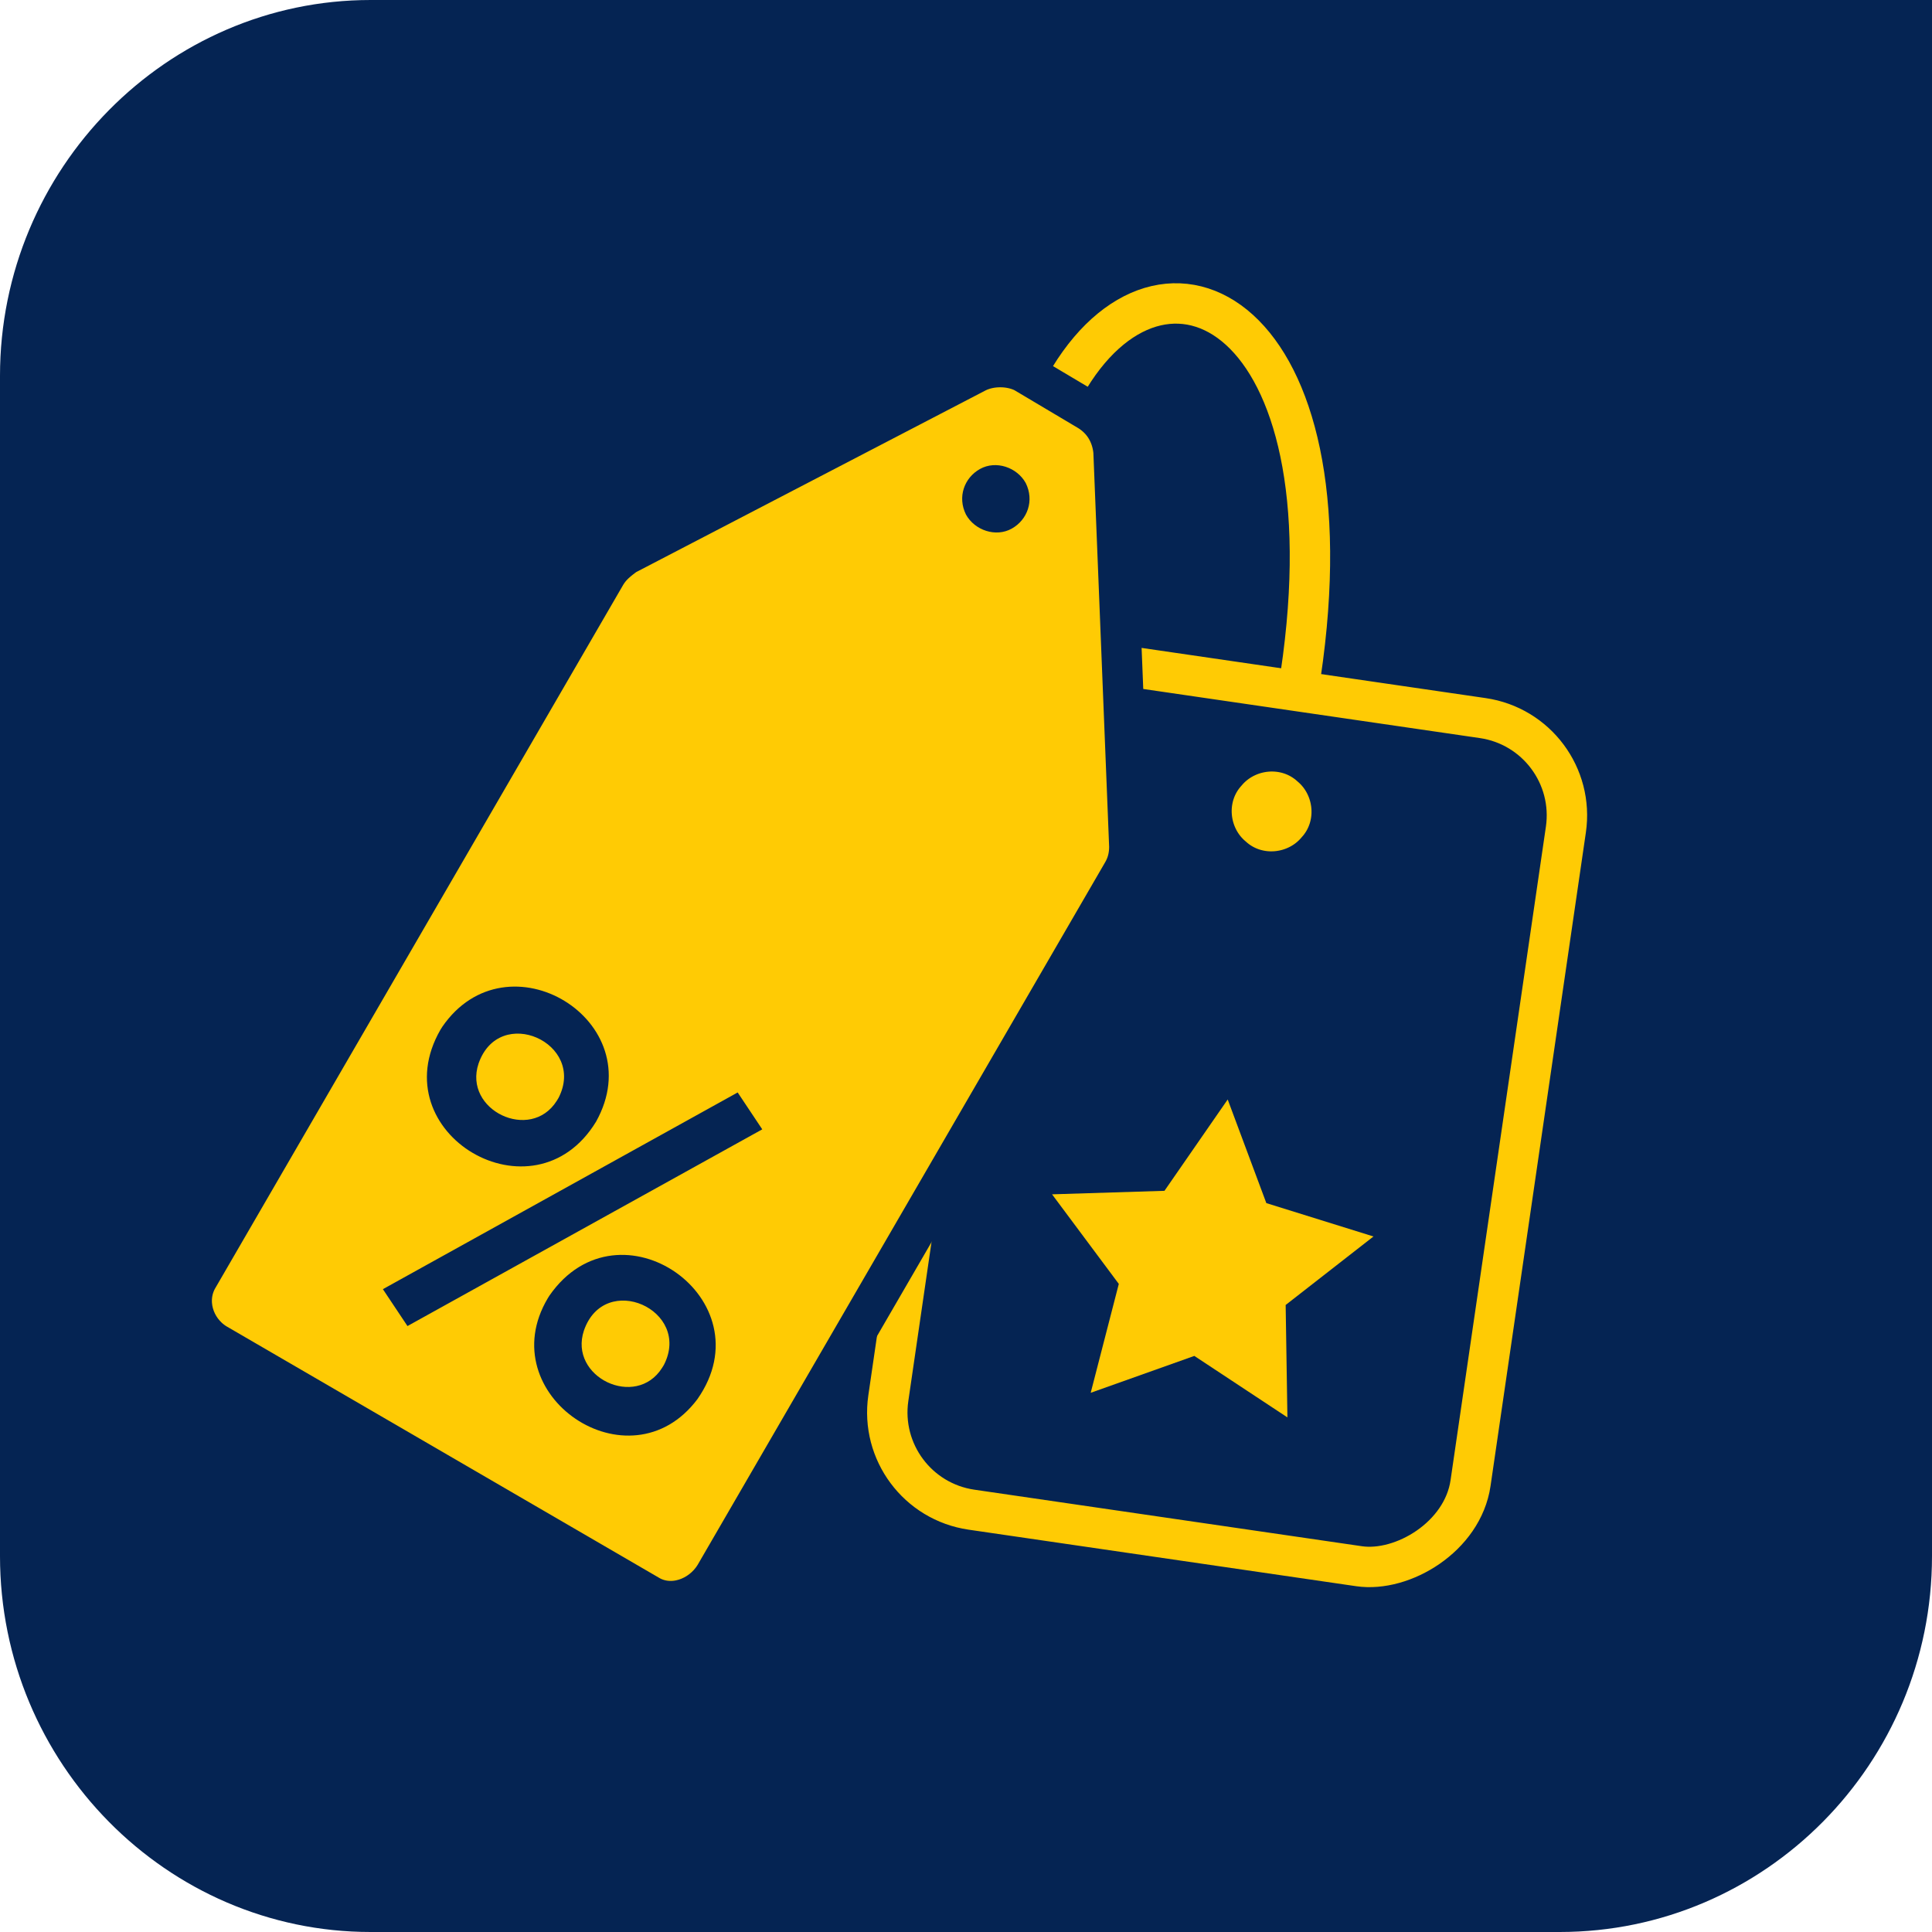 <?xml version="1.0" encoding="UTF-8"?>
<svg xmlns="http://www.w3.org/2000/svg" id="Ebene_1" viewBox="0 0 110 110">
  <defs>
    <style>
      .cls-1, .cls-2, .cls-3, .cls-4 {
        fill: none;
      }

      .cls-2, .cls-3 {
        stroke-width: 2.3px;
      }

      .cls-2, .cls-3, .cls-4 {
        stroke-miterlimit: 10;
      }

      .cls-2, .cls-4 {
        stroke: #052453;
      }

      .cls-3 {
        stroke-linecap: round;
      }

      .cls-3, .cls-5 {
        stroke: #ffcb04;
      }

      .cls-4 {
        stroke-width: 1.3px;
      }

      .cls-6 {
        fill: #ffcb04;
      }

      .cls-7, .cls-5 {
        fill: #052453;
      }

      .cls-5 {
        stroke-miterlimit: 10;
        stroke-width: 2.3px;
      }
    </style>
  </defs>
  <path class="cls-7" d="M21.1,0C9.5,0,0,9.6,0,21.4v67.2c0,11.8,9.5,21.4,21.1,21.4h67.7c11.7,0,21.2-9.6,21.2-21.4V0H21.1Z"></path>
  <rect class="cls-1" width="110" height="110"></rect>
  <path class="cls-3" d="M60.9,21.5c5.7-9.3,16.5-3.2,13,17.9"></path>
  <rect class="cls-5" x="45.466" y="46.669" width="48.8" height="33.5" rx="5.6" ry="5.6" transform="translate(-2.974 123.399) rotate(-81.7)"></rect>
  <path class="cls-6" d="M74.6,48.1c-1,1.2-2.9,1.4-4.1.3-1.2-1-1.4-2.9-.3-4.1,1-1.2,2.9-1.4,4.1-.3,1.2,1,1.4,2.9.3,4.1Z"></path>
  <path class="cls-4" d="M74.6,48.1c-1,1.2-2.9,1.4-4.1.3-1.2-1-1.4-2.9-.3-4.1,1-1.2,2.9-1.4,4.1-.3,1.2,1,1.4,2.9.3,4.1Z"></path>
  <polygon class="cls-6" points="73.3 80.7 68 77.2 62.1 79.3 63.7 73.1 59.9 68 66.3 67.8 69.9 62.6 72.1 68.5 78.2 70.4 73.2 74.3 73.3 80.7"></polygon>
  <g>
    <g>
      <g>
        <path class="cls-6" d="M36.9,90.8l-24.6-14.3c-1.3-.8-1.8-2.5-1-3.8l23.2-40c.3-.5.7-.8,1.1-1.1l20-10.4c.8-.4,1.9-.4,2.7,0l3.7,2.2c.8.5,1.3,1.3,1.4,2.3l.9,22.5c0,.5-.1,1-.4,1.5l-23.2,40c-.8,1.3-2.5,1.8-3.8,1v.1Z"></path>
        <path class="cls-2" d="M36.9,90.8l-24.6-14.3c-1.3-.8-1.8-2.5-1-3.8l23.2-40c.3-.5.7-.8,1.1-1.1l20-10.4c.8-.4,1.9-.4,2.7,0l3.7,2.2c.8.5,1.3,1.3,1.4,2.3l.9,22.5c0,.5-.1,1-.4,1.5l-23.2,40c-.8,1.3-2.5,1.9-3.8,1.1h0Z"></path>
      </g>
      <path class="cls-7" d="M57.6,30.1c-.9.5-2.1.1-2.6-.8-.5-1-.1-2.1.8-2.6.9-.5,2.1-.1,2.6.8.5,1,.1,2.1-.8,2.6Z"></path>
    </g>
    <path class="cls-7" d="M25.176,58.47c3.692-5.387,11.97-.356,8.761,5.394-3.542,5.805-12.254.668-8.861-5.233l.101-.16ZM31.798,62.516c1.609-3.129-3.373-5.366-4.552-1.96-.885,2.651,2.959,4.487,4.452,2.122l.099-.162ZM42,62.2l1.4,2.1-20.2,11.2-1.4-2.1,20.2-11.2ZM31.288,73.758c3.965-5.685,12.4.221,8.42,5.904-3.86,5.146-11.792-.237-8.521-5.743l.101-.161ZM37.798,77.716c1.609-3.129-3.373-5.366-4.552-1.96-.885,2.651,2.959,4.487,4.452,2.122l.099-.162Z"></path>
  </g>
</svg>
